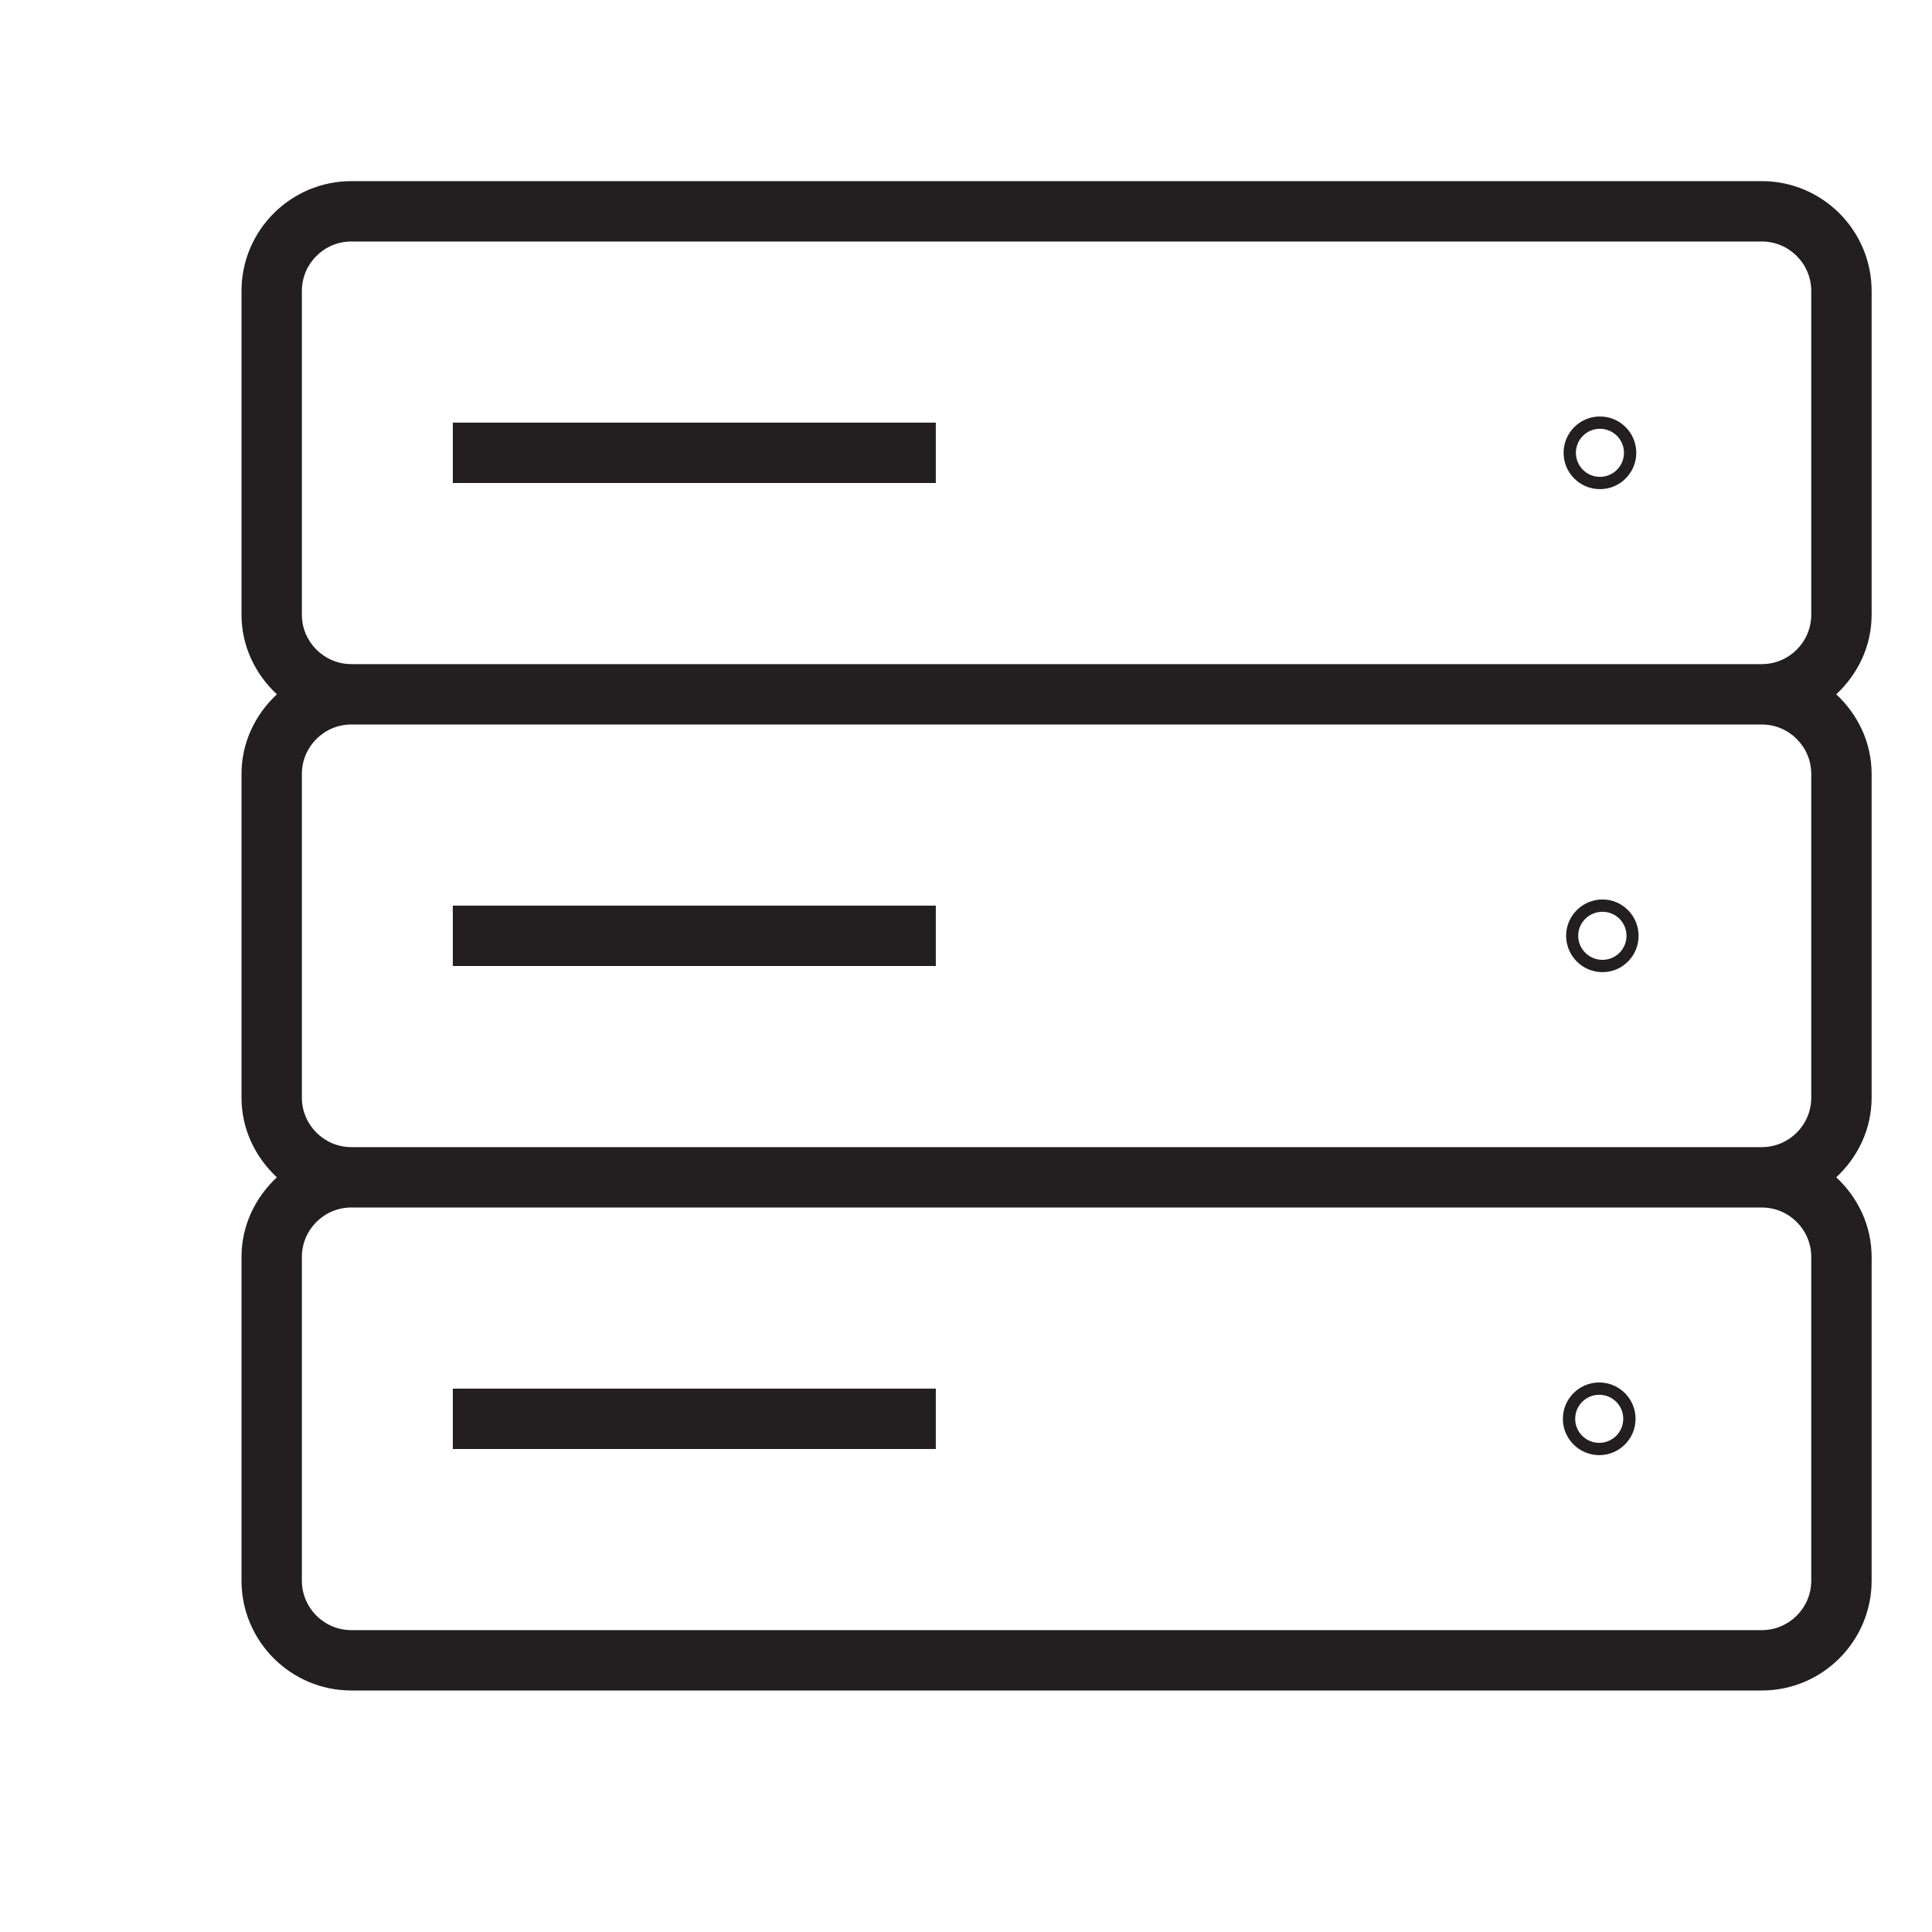 <svg xmlns="http://www.w3.org/2000/svg" id="Layer_1" x="0" y="0" enable-background="new 0 0 16 16" version="1.1" viewBox="0 0 16 16" xml:space="preserve"><path id="path7" fill="#231f20" stroke="none" d="M 2.91,1.5 C 2.408,1.5 2,1.908 2,2.41 L 2,5.09 C 2,5.352 2.115,5.584 2.293,5.75 2.115,5.916 2,6.148 2,6.41 L 2,9.09 C 2,9.352 2.115,9.584 2.293,9.75 2.115,9.916 2,10.148 2,10.41 l 0,2.68 C 2,13.592 2.408,14 2.91,14 L 14.59,14 C 15.092,14 15.5,13.592 15.5,13.09 l 0,-2.68 C 15.5,10.148 15.385,9.916 15.207,9.75 15.385,9.584 15.5,9.352 15.5,9.09 l 0,-2.68 C 15.5,6.148 15.385,5.916 15.207,5.75 15.385,5.584 15.5,5.352 15.5,5.09 l 0,-2.68 C 15.5,1.908 15.092,1.5 14.59,1.5 l -11.68,0 z m 0,0.5 11.68,0 C 14.817,2 15,2.184 15,2.41 l 0,2.68 C 15,5.317 14.816,5.5 14.59,5.5 L 2.91,5.5 C 2.684,5.5 2.5,5.316 2.5,5.09 l 0,-2.68 C 2.5,2.183 2.684,2 2.91,2 Z M 13.25,3.449 C 13.084,3.449 12.949,3.584 12.949,3.75 12.949,3.916 13.084,4.051 13.25,4.051 13.416,4.051 13.551,3.916 13.551,3.75 13.551,3.584 13.416,3.449 13.25,3.449 Z M 3.75,3.5 l 0,0.5 4,0 0,-0.5 -4,0 z m 9.5,0.051 C 13.36,3.551 13.449,3.64 13.449,3.75 13.449,3.86 13.36,3.949 13.25,3.949 13.14,3.949 13.051,3.86 13.051,3.75 13.051,3.64 13.14,3.551 13.25,3.551 Z M 2.91,6 14.59,6 C 14.817,6 15,6.184 15,6.41 l 0,2.68 C 15,9.317 14.816,9.5 14.59,9.5 L 2.91,9.5 C 2.684,9.5 2.5,9.316 2.5,9.09 l 0,-2.68 C 2.5,6.183 2.684,6 2.91,6 Z M 13.271,7.449 c -0.166,0 -0.301,0.135 -0.301,0.301 0,0.166 0.135,0.301 0.301,0.301 0.166,0 0.299,-0.135 0.299,-0.301 0,-0.166 -0.134,-0.301 -0.299,-0.301 z M 3.75,7.5 l 0,0.5 4,0 0,-0.5 -4,0 z m 9.521,0.051 c 0.111,0 0.199,0.089 0.199,0.199 0,0.11 -0.089,0.199 -0.199,0.199 -0.11,0 -0.201,-0.089 -0.201,-0.199 0,-0.11 0.09,-0.199 0.201,-0.199 z M 2.91,10 14.59,10 C 14.817,10 15,10.184 15,10.41 l 0,2.68 C 15,13.317 14.816,13.5 14.59,13.5 l -11.68,0 C 2.683,13.5 2.5,13.316 2.5,13.09 l 0,-2.68 C 2.5,10.183 2.684,10 2.91,10 Z m 10.334,1.449 c -0.166,0 -0.301,0.135 -0.301,0.301 0,0.166 0.136,0.301 0.301,0.301 0.166,0 0.301,-0.135 0.301,-0.301 0,-0.166 -0.135,-0.301 -0.301,-0.301 z M 3.75,11.5 l 0,0.5 4,0 0,-0.5 -4,0 z m 9.494,0.051 c 0.11,0 0.199,0.089 0.199,0.199 0,0.11 -0.089,0.199 -0.199,0.199 -0.11,0 -0.199,-0.089 -0.199,-0.199 0,-0.11 0.089,-0.199 0.199,-0.199 z"/></svg>